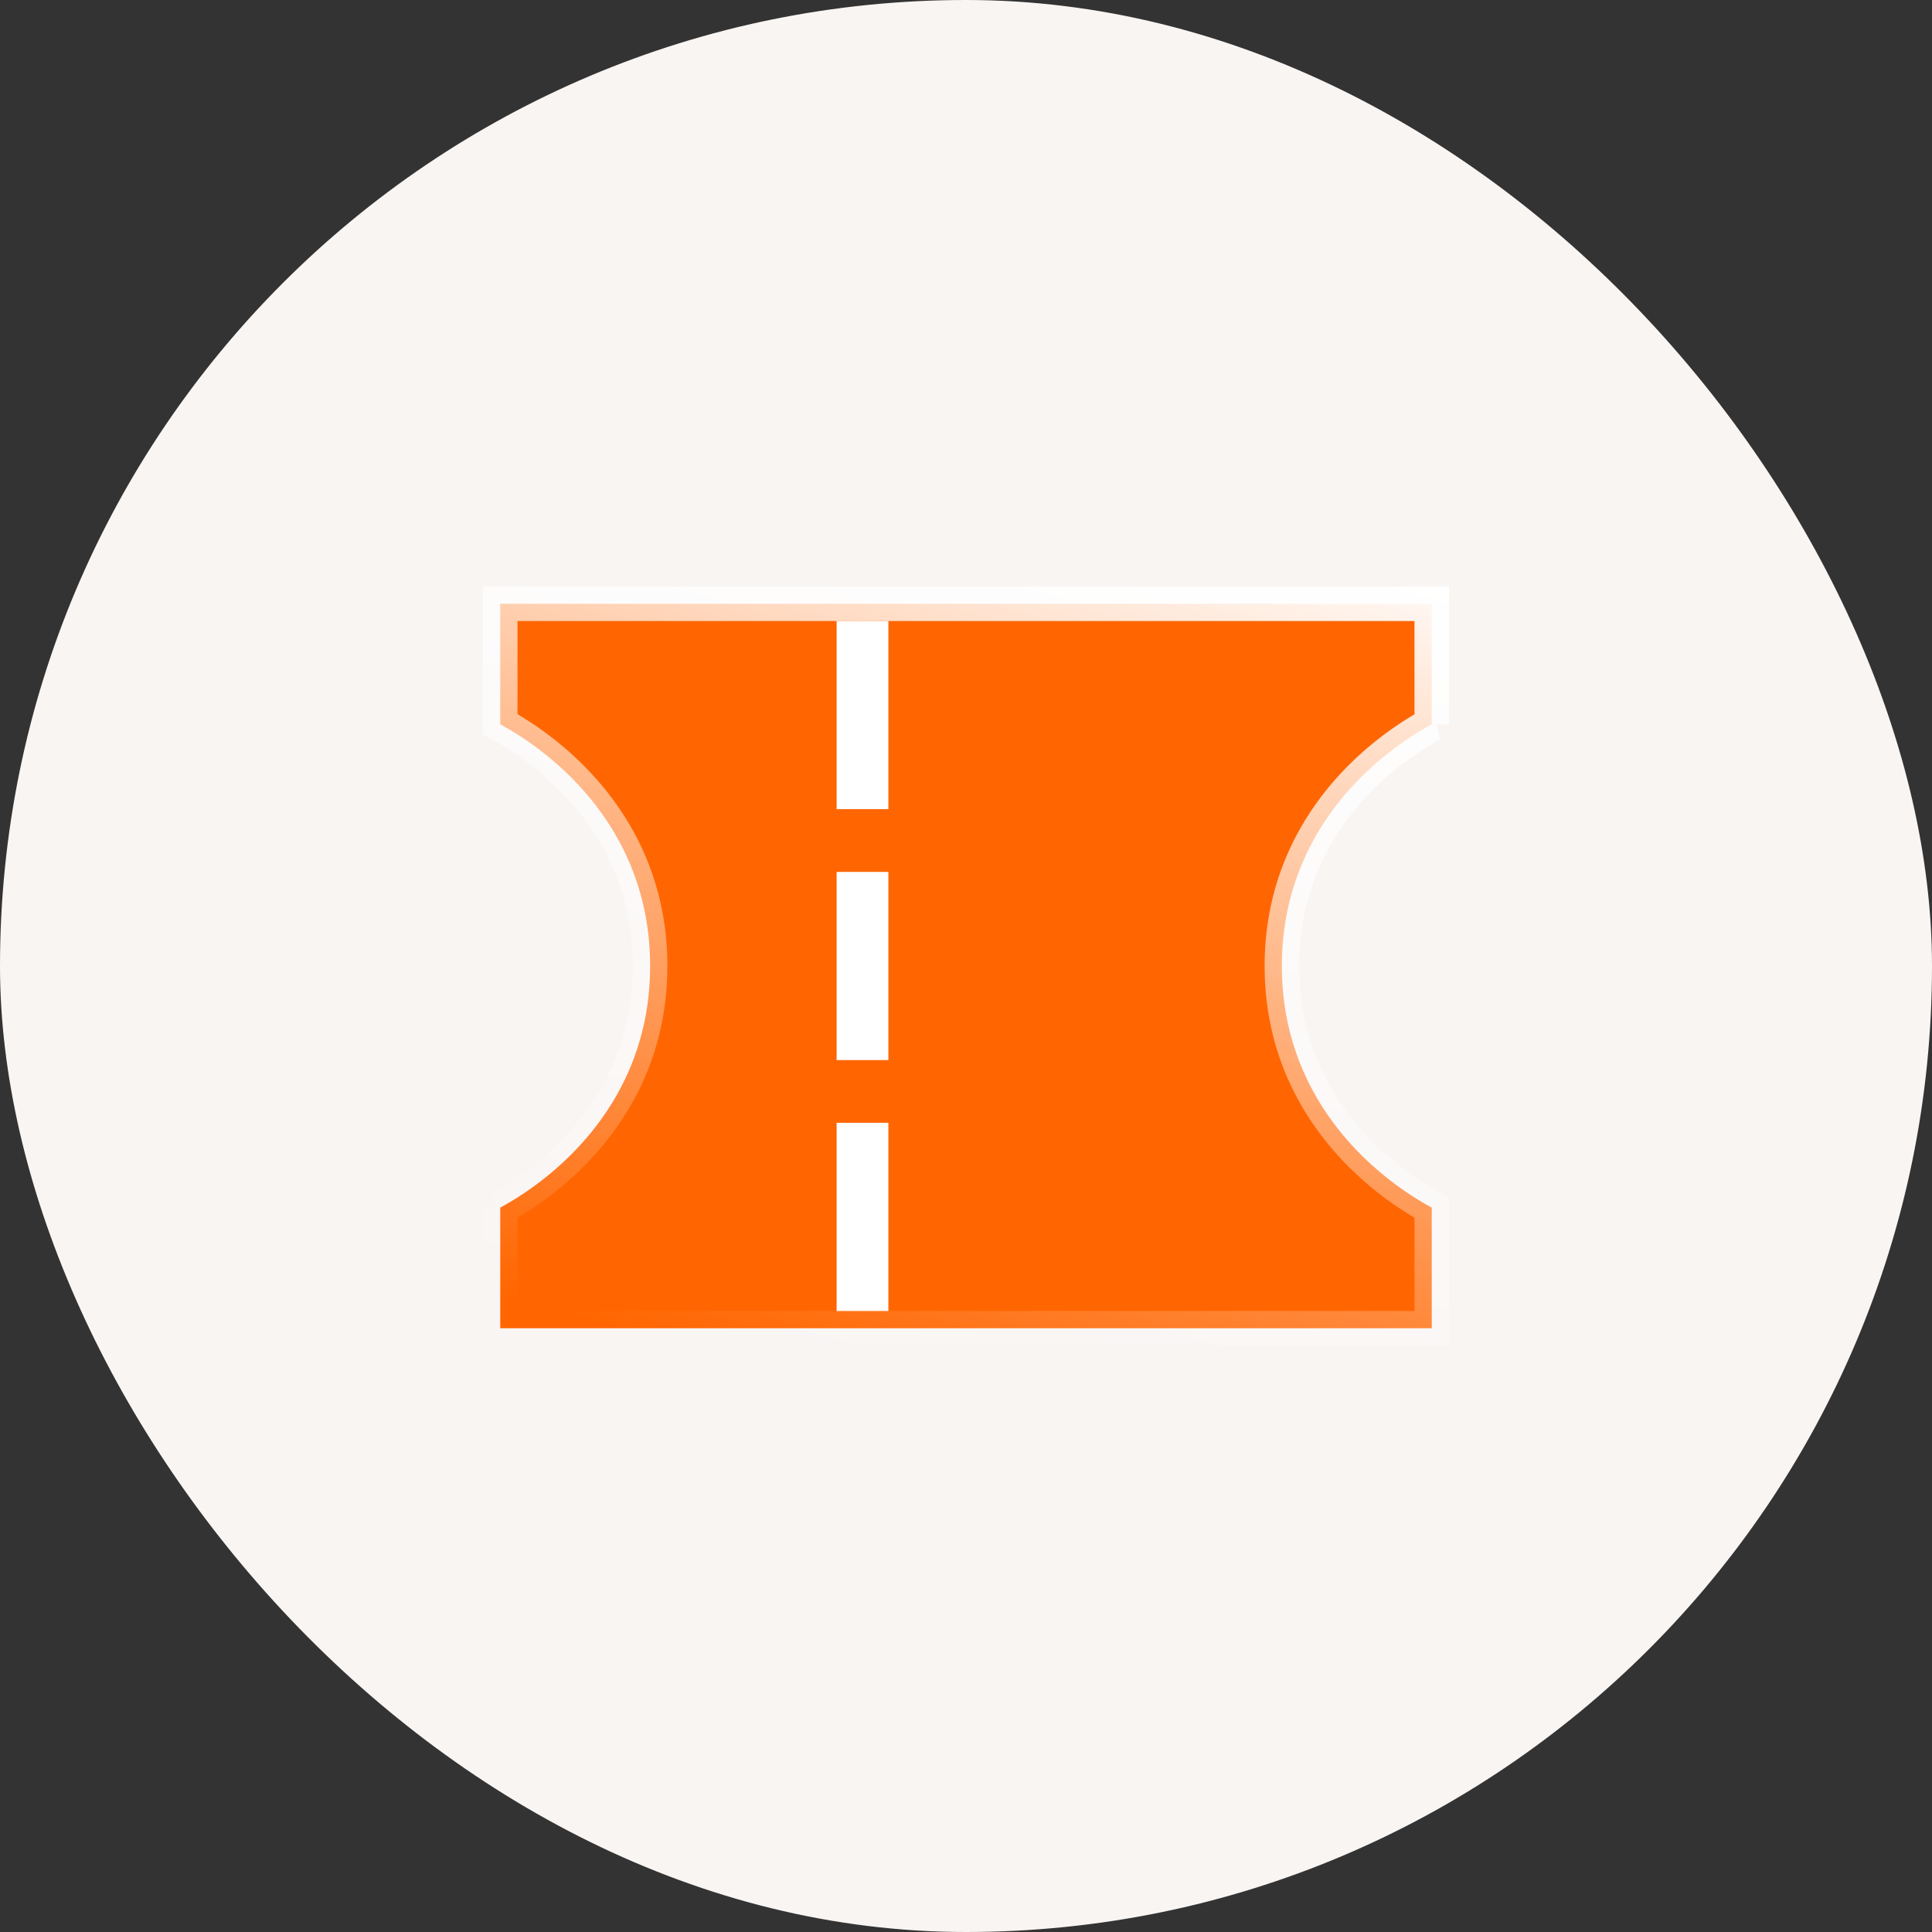 <svg xmlns="http://www.w3.org/2000/svg" fill="none" viewBox="0 0 56 56"><rect x="0" y="0" width="56" height="56" fill="#333333" stroke="none"/><rect width="56" height="56" rx="28" fill="#F9F5F3"/><path d="M14.944 21.254a7.984 7.984 0 0 0-.444-.258V17.5h27v3.496a9.134 9.134 0 0 0-2.024 1.508c-1.154 1.142-2.32 2.937-2.32 5.496 0 2.56 1.166 4.354 2.32 5.496a9.134 9.134 0 0 0 2.024 1.508V38.5h-27v-3.496a9.134 9.134 0 0 0 2.024-1.508c1.154-1.142 2.32-2.937 2.32-5.496 0-2.56-1.166-4.354-2.32-5.497a9.134 9.134 0 0 0-1.58-1.25Z" fill="#FF6601" stroke="url(#a)"/><path d="M25 23.454V18m0 20v-5.455m0-1.818v-5.454" stroke="#fff" stroke-width="1.5"/><defs><linearGradient id="a" x1="30.929" y1="12.967" x2="23.34" y2="40.009" gradientUnits="userSpaceOnUse"><stop stop-color="#fff"/><stop offset="1" stop-color="#fff" stop-opacity="0"/></linearGradient></defs></svg>